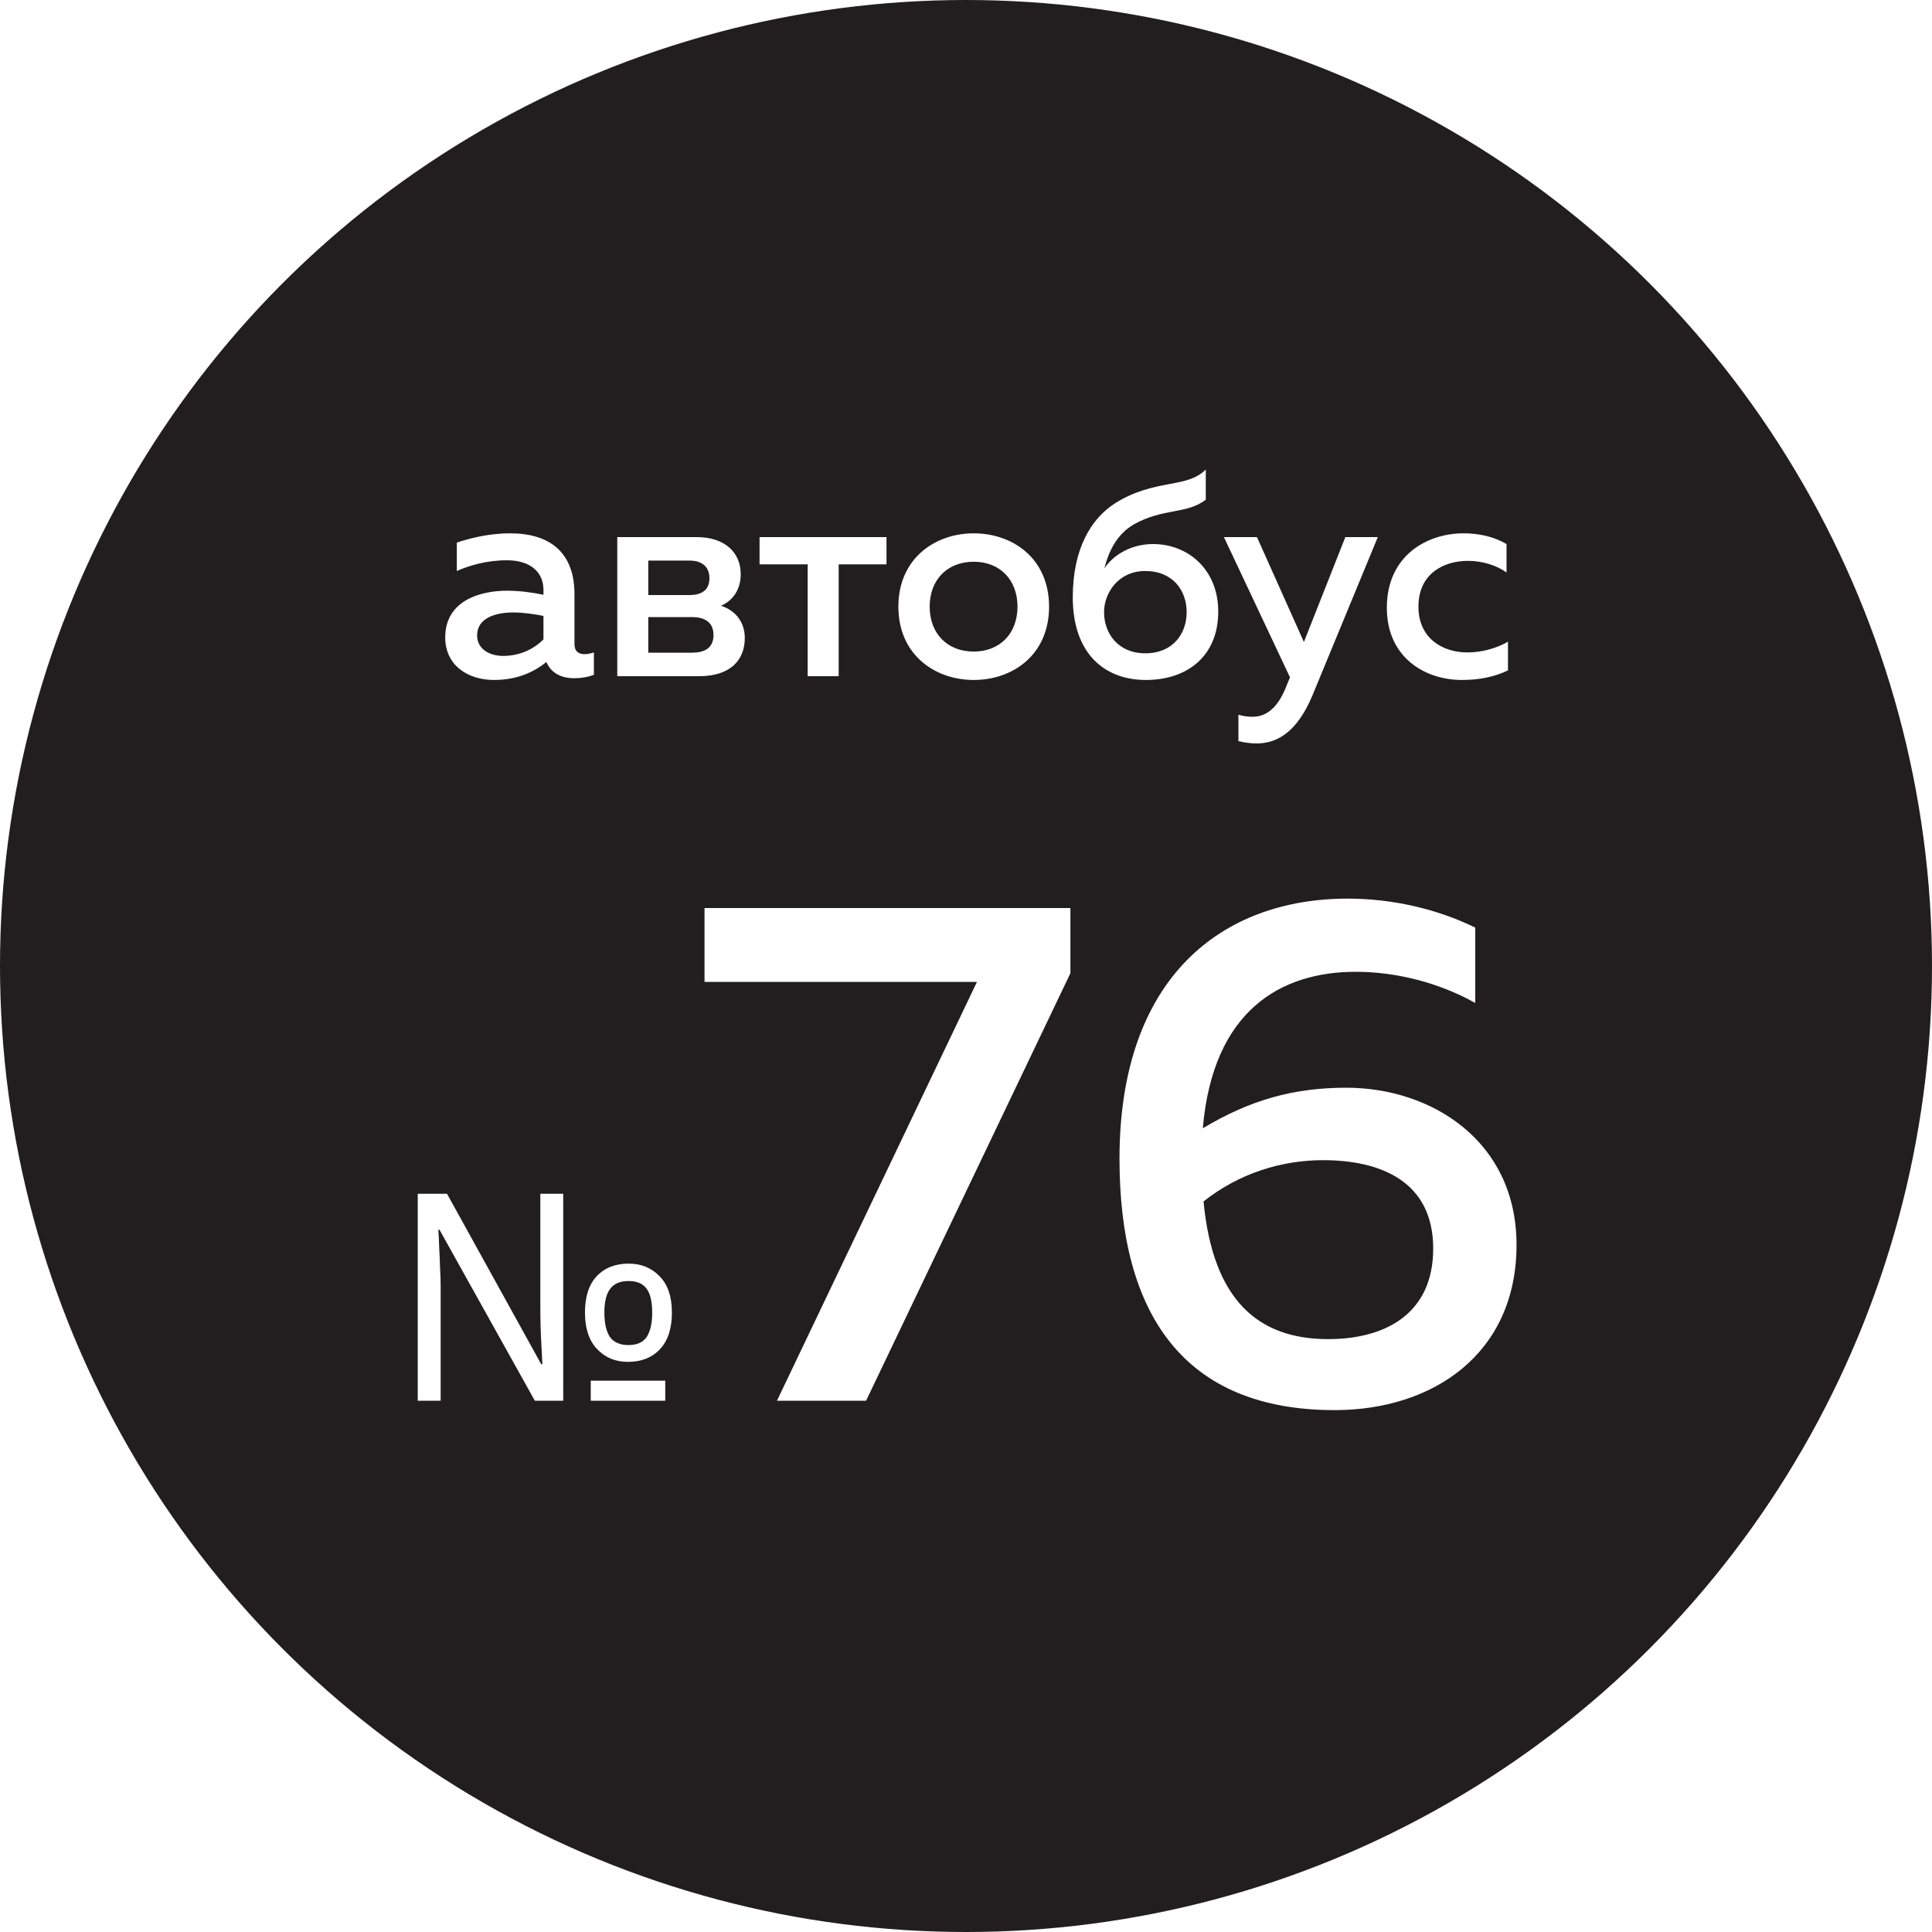 <?xml version="1.0" encoding="UTF-8"?> <svg xmlns="http://www.w3.org/2000/svg" width="80" height="80" viewBox="0 0 80 80" fill="none"> <rect width="80" height="80" fill="white"></rect> <circle cx="40" cy="40" r="40" fill="#221E1F"></circle> <path d="M17.298 58V49.432H18.51L22.41 56.488H22.458C22.45 56.28 22.438 56.04 22.422 55.768C22.406 55.496 22.394 55.224 22.386 54.952C22.378 54.672 22.374 54.432 22.374 54.232V49.432H23.322V58H22.146L18.198 50.92H18.15C18.166 51.128 18.178 51.376 18.186 51.664C18.202 51.944 18.214 52.224 18.222 52.504C18.238 52.784 18.246 53.032 18.246 53.248V58H17.298ZM25.998 56.392C25.486 56.392 25.062 56.216 24.726 55.864C24.39 55.512 24.222 55.008 24.222 54.352C24.222 53.696 24.382 53.196 24.702 52.852C25.03 52.5 25.474 52.324 26.034 52.324C26.546 52.324 26.97 52.496 27.306 52.84C27.65 53.184 27.822 53.688 27.822 54.352C27.822 55.008 27.658 55.512 27.33 55.864C27.002 56.216 26.558 56.392 25.998 56.392ZM26.022 55.696C26.374 55.696 26.626 55.584 26.778 55.36C26.93 55.128 27.006 54.792 27.006 54.352C27.006 53.904 26.93 53.576 26.778 53.368C26.626 53.152 26.374 53.044 26.022 53.044C25.678 53.044 25.426 53.152 25.266 53.368C25.106 53.576 25.026 53.904 25.026 54.352C25.026 54.792 25.102 55.128 25.254 55.36C25.414 55.584 25.67 55.696 26.022 55.696ZM24.462 58V57.172H27.546V58H24.462ZM29.173 37.6V40.66H40.453L32.173 58H35.863L44.323 40.3V37.6H29.173ZM49.806 46.72C50.226 41.83 53.046 40.24 56.136 40.24C57.816 40.24 59.586 40.69 61.086 41.53V38.41C59.496 37.63 57.636 37.21 55.806 37.21C50.586 37.21 46.356 40.48 46.356 47.98C46.356 54.43 49.026 58.39 55.266 58.39C59.346 58.39 62.796 56.05 62.796 51.55C62.796 47.23 59.256 45.04 55.746 45.04C53.556 45.04 51.756 45.55 49.806 46.72ZM49.836 49.75C51.306 48.58 53.076 48.04 54.786 48.04C57.156 48.04 59.346 48.91 59.346 51.7C59.346 54.4 57.366 55.45 54.996 55.45C52.116 55.45 50.226 53.86 49.836 49.75Z" fill="white"></path> <path d="M23.788 26.668V24.604C23.788 22.864 22.756 22.084 21.124 22.084C20.2 22.084 19.372 22.312 18.916 22.468V23.644C19.432 23.416 20.14 23.2 20.992 23.2C21.976 23.2 22.504 23.704 22.504 24.424V24.628C22.048 24.532 21.496 24.46 21.004 24.46C19.804 24.46 18.436 24.916 18.436 26.392C18.436 27.58 19.408 28.156 20.452 28.156C21.352 28.156 22.06 27.868 22.624 27.412C22.828 27.88 23.248 28.084 23.776 28.084C24.064 28.084 24.352 28.036 24.592 27.94V27.016C24.472 27.052 24.34 27.088 24.208 27.088C23.98 27.088 23.788 26.992 23.788 26.668ZM21.256 25.36C21.664 25.36 22.156 25.432 22.504 25.504V26.476C22.048 26.932 21.448 27.16 20.836 27.16C20.26 27.16 19.756 26.872 19.756 26.308C19.756 25.588 20.524 25.36 21.256 25.36ZM28.944 28C30.276 28 30.84 27.304 30.84 26.416C30.84 25.708 30.396 25.252 29.856 25.084C30.348 24.868 30.672 24.412 30.672 23.776C30.672 22.876 30.012 22.24 28.848 22.24H25.56V28H28.944ZM26.844 25.552H28.656C29.1 25.552 29.544 25.708 29.544 26.296C29.544 26.848 29.16 27.028 28.632 27.028H26.844V25.552ZM26.844 23.212H28.56C28.956 23.212 29.376 23.38 29.376 23.944C29.376 24.46 29.016 24.64 28.56 24.64H26.844V23.212ZM34.728 28V23.368H36.708V22.24H31.452V23.368H33.444V28H34.728ZM37.2 25.12C37.2 27.112 38.712 28.156 40.32 28.156C41.94 28.156 43.44 27.112 43.44 25.12C43.44 23.128 41.94 22.084 40.32 22.084C38.712 22.084 37.2 23.128 37.2 25.12ZM42.132 25.12C42.132 26.248 41.388 26.98 40.32 26.98C39.24 26.98 38.496 26.248 38.496 25.12C38.496 23.992 39.24 23.26 40.32 23.26C41.388 23.26 42.132 23.992 42.132 25.12ZM50.445 25.324C50.445 23.584 49.197 22.528 47.745 22.528C46.857 22.528 46.113 22.96 45.729 23.536C45.897 22.876 46.221 22.132 46.953 21.712C48.177 21.028 49.125 21.304 49.929 20.692V19.444C49.113 20.248 47.853 19.804 46.197 20.824C45.165 21.472 44.421 22.744 44.421 24.736C44.421 27.052 45.729 28.156 47.445 28.156C49.185 28.156 50.445 27.148 50.445 25.324ZM45.717 25.348C45.717 24.544 46.317 23.644 47.421 23.644C48.573 23.644 49.137 24.46 49.137 25.348C49.137 26.236 48.573 27.052 47.421 27.052C46.305 27.052 45.717 26.236 45.717 25.348ZM53.992 26.584L52.048 22.24H50.68L53.416 28.048L53.296 28.336C52.96 29.236 52.492 29.68 51.868 29.68C51.676 29.68 51.472 29.656 51.28 29.596V30.688C51.532 30.748 51.784 30.784 52.036 30.784C52.912 30.784 53.728 30.28 54.352 28.78L57.052 22.24H55.708L53.992 26.584ZM57.426 25.168C57.426 27.22 58.998 28.156 60.534 28.156C61.266 28.156 61.89 28.024 62.442 27.76V26.572C61.986 26.836 61.374 27.016 60.762 27.016C59.73 27.016 58.734 26.428 58.734 25.12C58.734 23.764 59.766 23.224 60.786 23.224C61.374 23.224 61.962 23.404 62.382 23.704V22.528C61.878 22.228 61.254 22.084 60.606 22.084C59.07 22.084 57.426 23.02 57.426 25.168Z" fill="white"></path> </svg> 